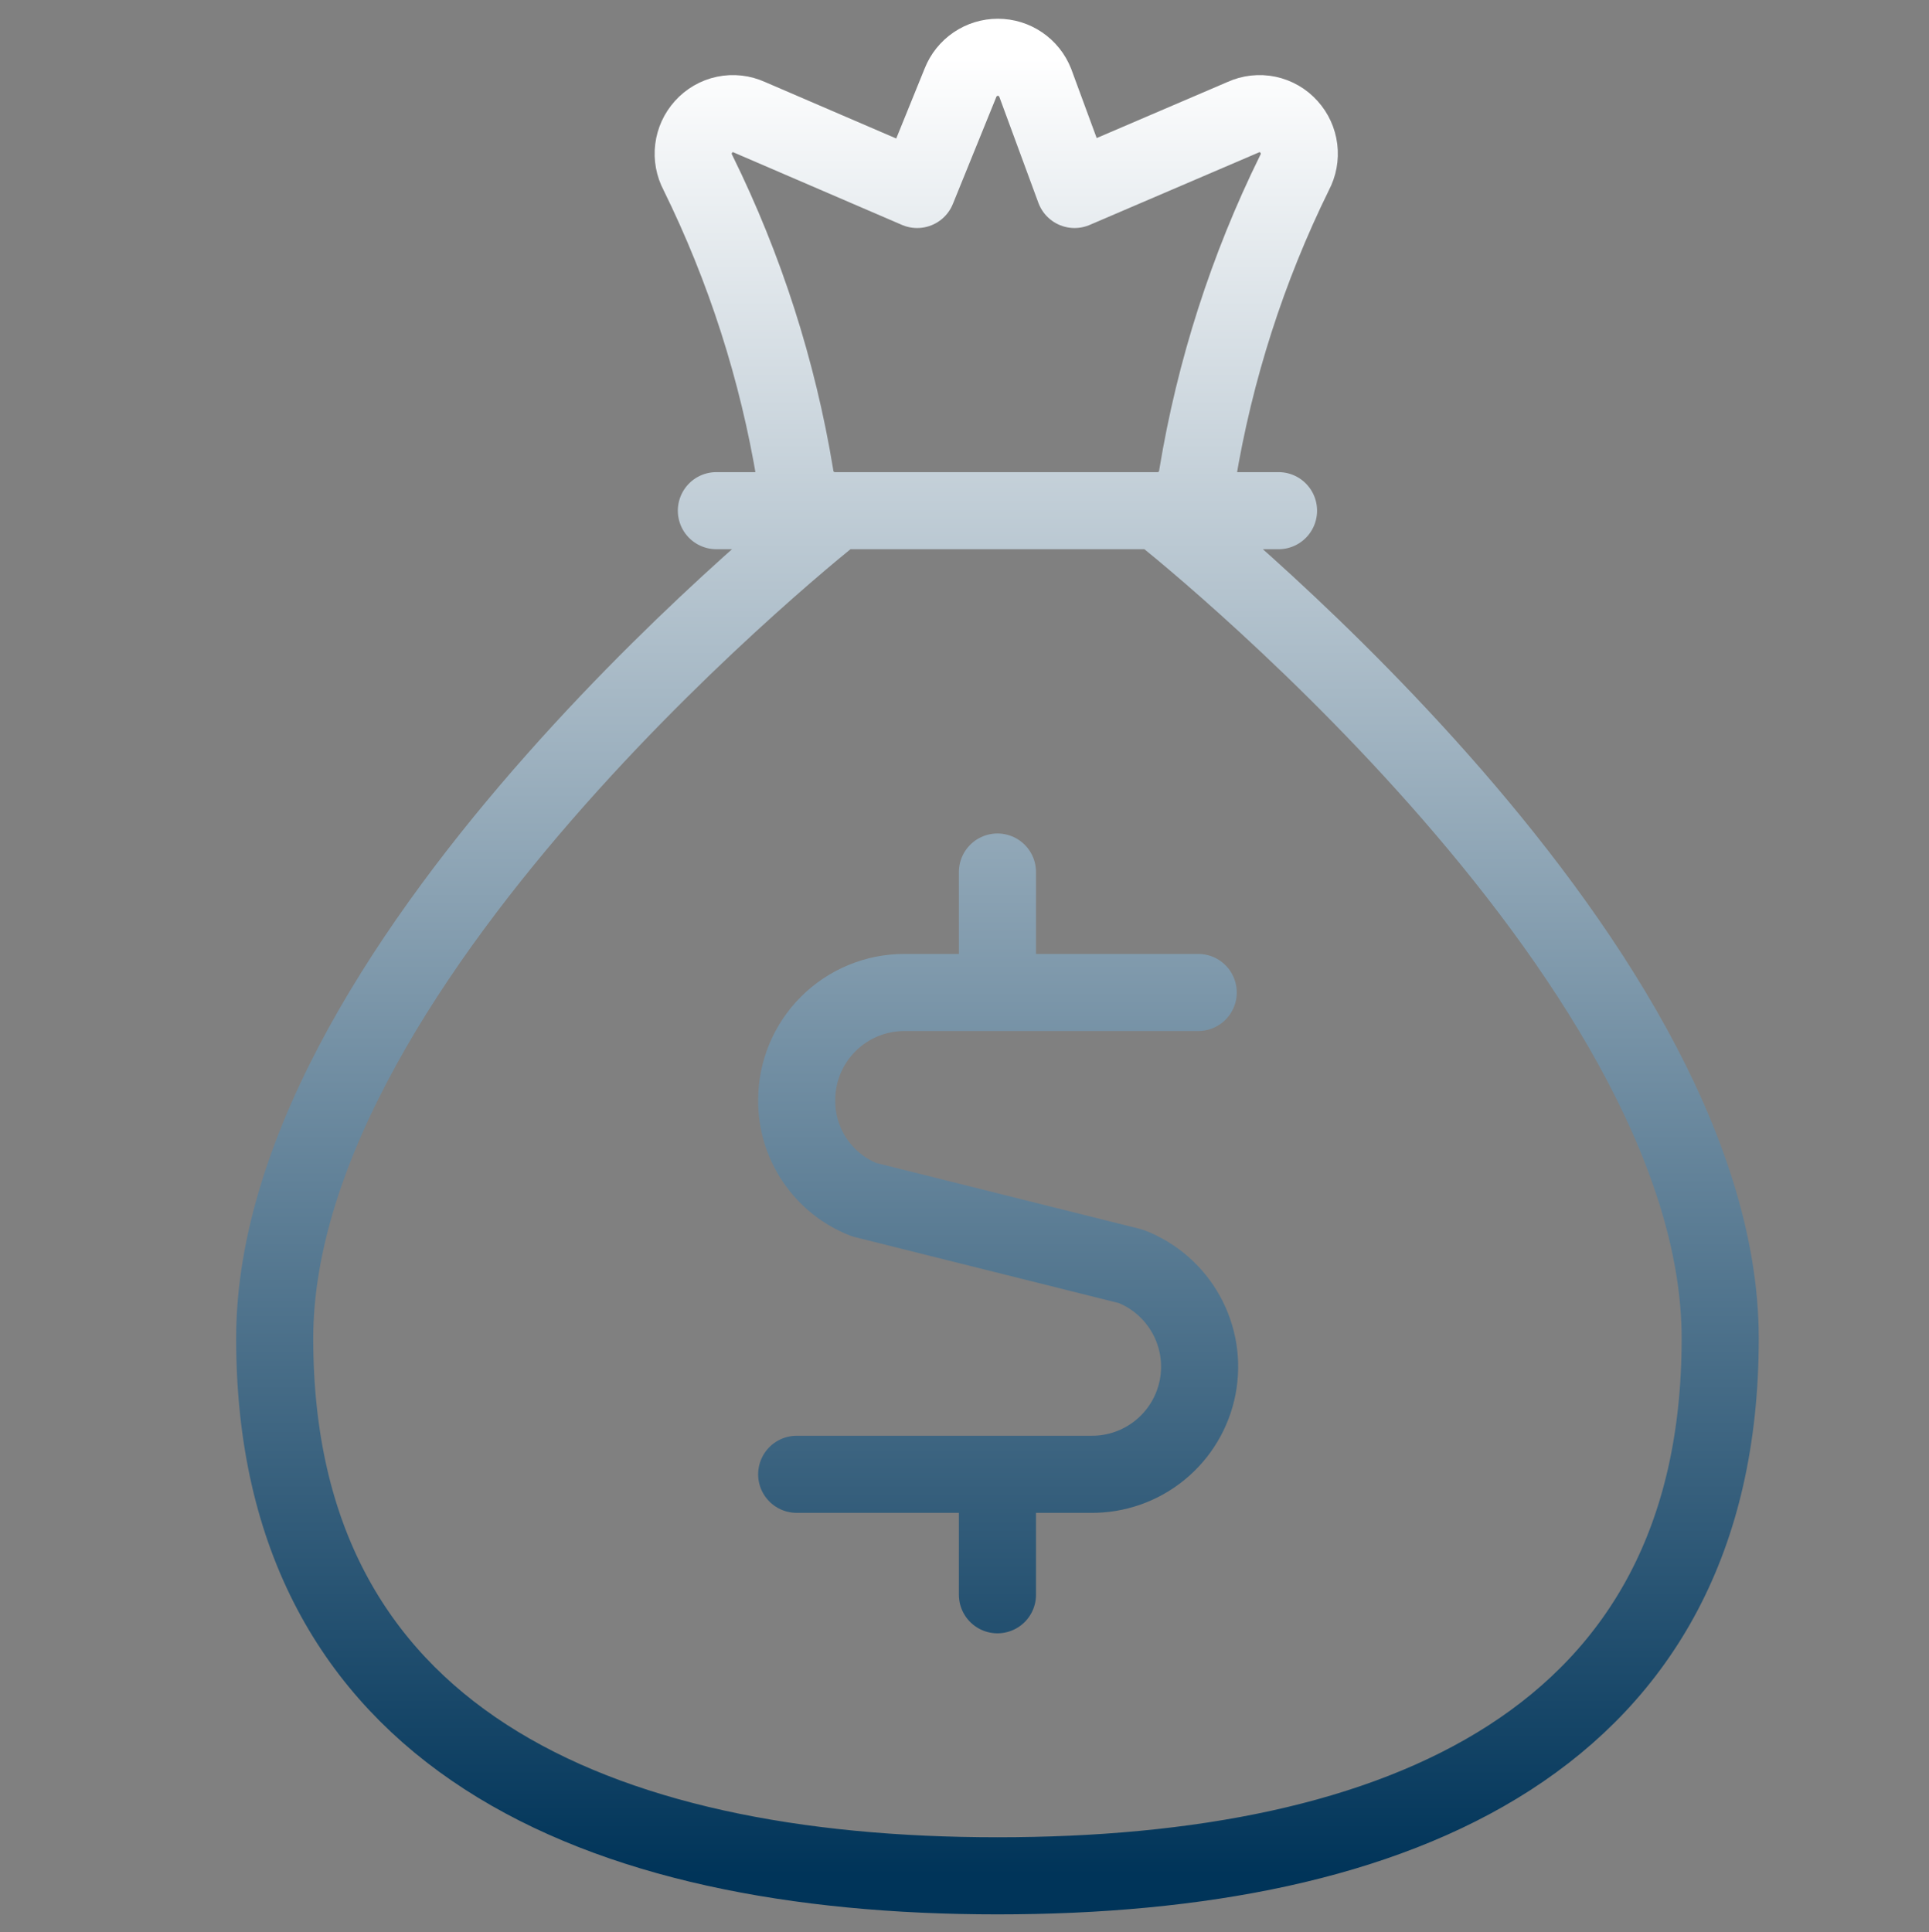 <svg width="596" height="597" viewBox="0 0 596 597" fill="none" xmlns="http://www.w3.org/2000/svg">
<rect x="0" y="0" width="596" height="597" fill="#808080" stroke="none"/>
<g clip-path="url(#clip0_19320_348205)">
<path d="M308.18 306.662V269.444M370.212 306.662H279.399C270.581 306.662 262.124 310.165 255.889 316.4C249.653 322.635 246.151 331.092 246.151 339.91C246.098 346.546 248.064 353.042 251.786 358.536C255.508 364.03 260.811 368.264 266.993 370.677L349.369 391.272C356.645 394.08 362.702 399.356 366.481 406.179C370.26 413.001 371.521 420.934 370.043 428.592C368.565 436.25 364.441 443.144 358.394 448.069C352.347 452.994 344.762 455.637 336.963 455.535H246.151M308.18 492.754V455.535M221.337 157.789H395.023M257.812 157.794C254.807 157.756 251.918 156.628 249.682 154.62C247.446 152.612 246.014 149.86 245.654 146.877C240.291 114.392 230.175 82.873 215.631 53.335C214.432 51.085 213.956 48.52 214.267 45.989C214.577 43.459 215.66 41.085 217.368 39.192C219.097 37.248 221.403 35.909 223.949 35.373C226.495 34.837 229.145 35.132 231.511 36.214L283.369 58.545L296.767 25.545C297.682 23.231 299.271 21.245 301.328 19.846C303.386 18.447 305.817 17.699 308.305 17.699C310.793 17.699 313.224 18.447 315.281 19.846C317.339 21.245 318.928 23.231 319.842 25.545L332 58.545L384.106 36.214C386.472 35.132 389.122 34.837 391.668 35.373C394.214 35.909 396.52 37.248 398.249 39.192C399.957 41.085 401.04 43.459 401.35 45.989C401.661 48.52 401.185 51.085 399.986 53.335C385.442 82.873 375.326 114.392 369.963 146.877C369.603 149.86 368.172 152.612 365.935 154.62C363.699 156.628 360.81 157.756 357.805 157.794C357.805 157.794 531.49 294.256 531.49 413.603C531.49 537.664 432.241 579.596 308.18 579.596C184.119 579.596 84.87 536.919 84.87 413.603C84.87 294.256 258.556 157.789 258.556 157.789" stroke="url(#paint0_linear_19320_348205)" stroke-width="23.82" stroke-linecap="round" stroke-linejoin="round"/>
</g>
<defs>
<linearGradient id="paint0_linear_19320_348205" x1="308.18" y1="17.699" x2="308.18" y2="579.596" gradientUnits="userSpaceOnUse">
<stop stop-color="white"/>
<stop offset="1" stop-color="#003459"/>
</linearGradient>
<clipPath id="clip0_19320_348205">
<rect width="595.493" height="595.493" fill="white" transform="translate(0.365 0.744)"/>
</clipPath>
</defs>
</svg>
